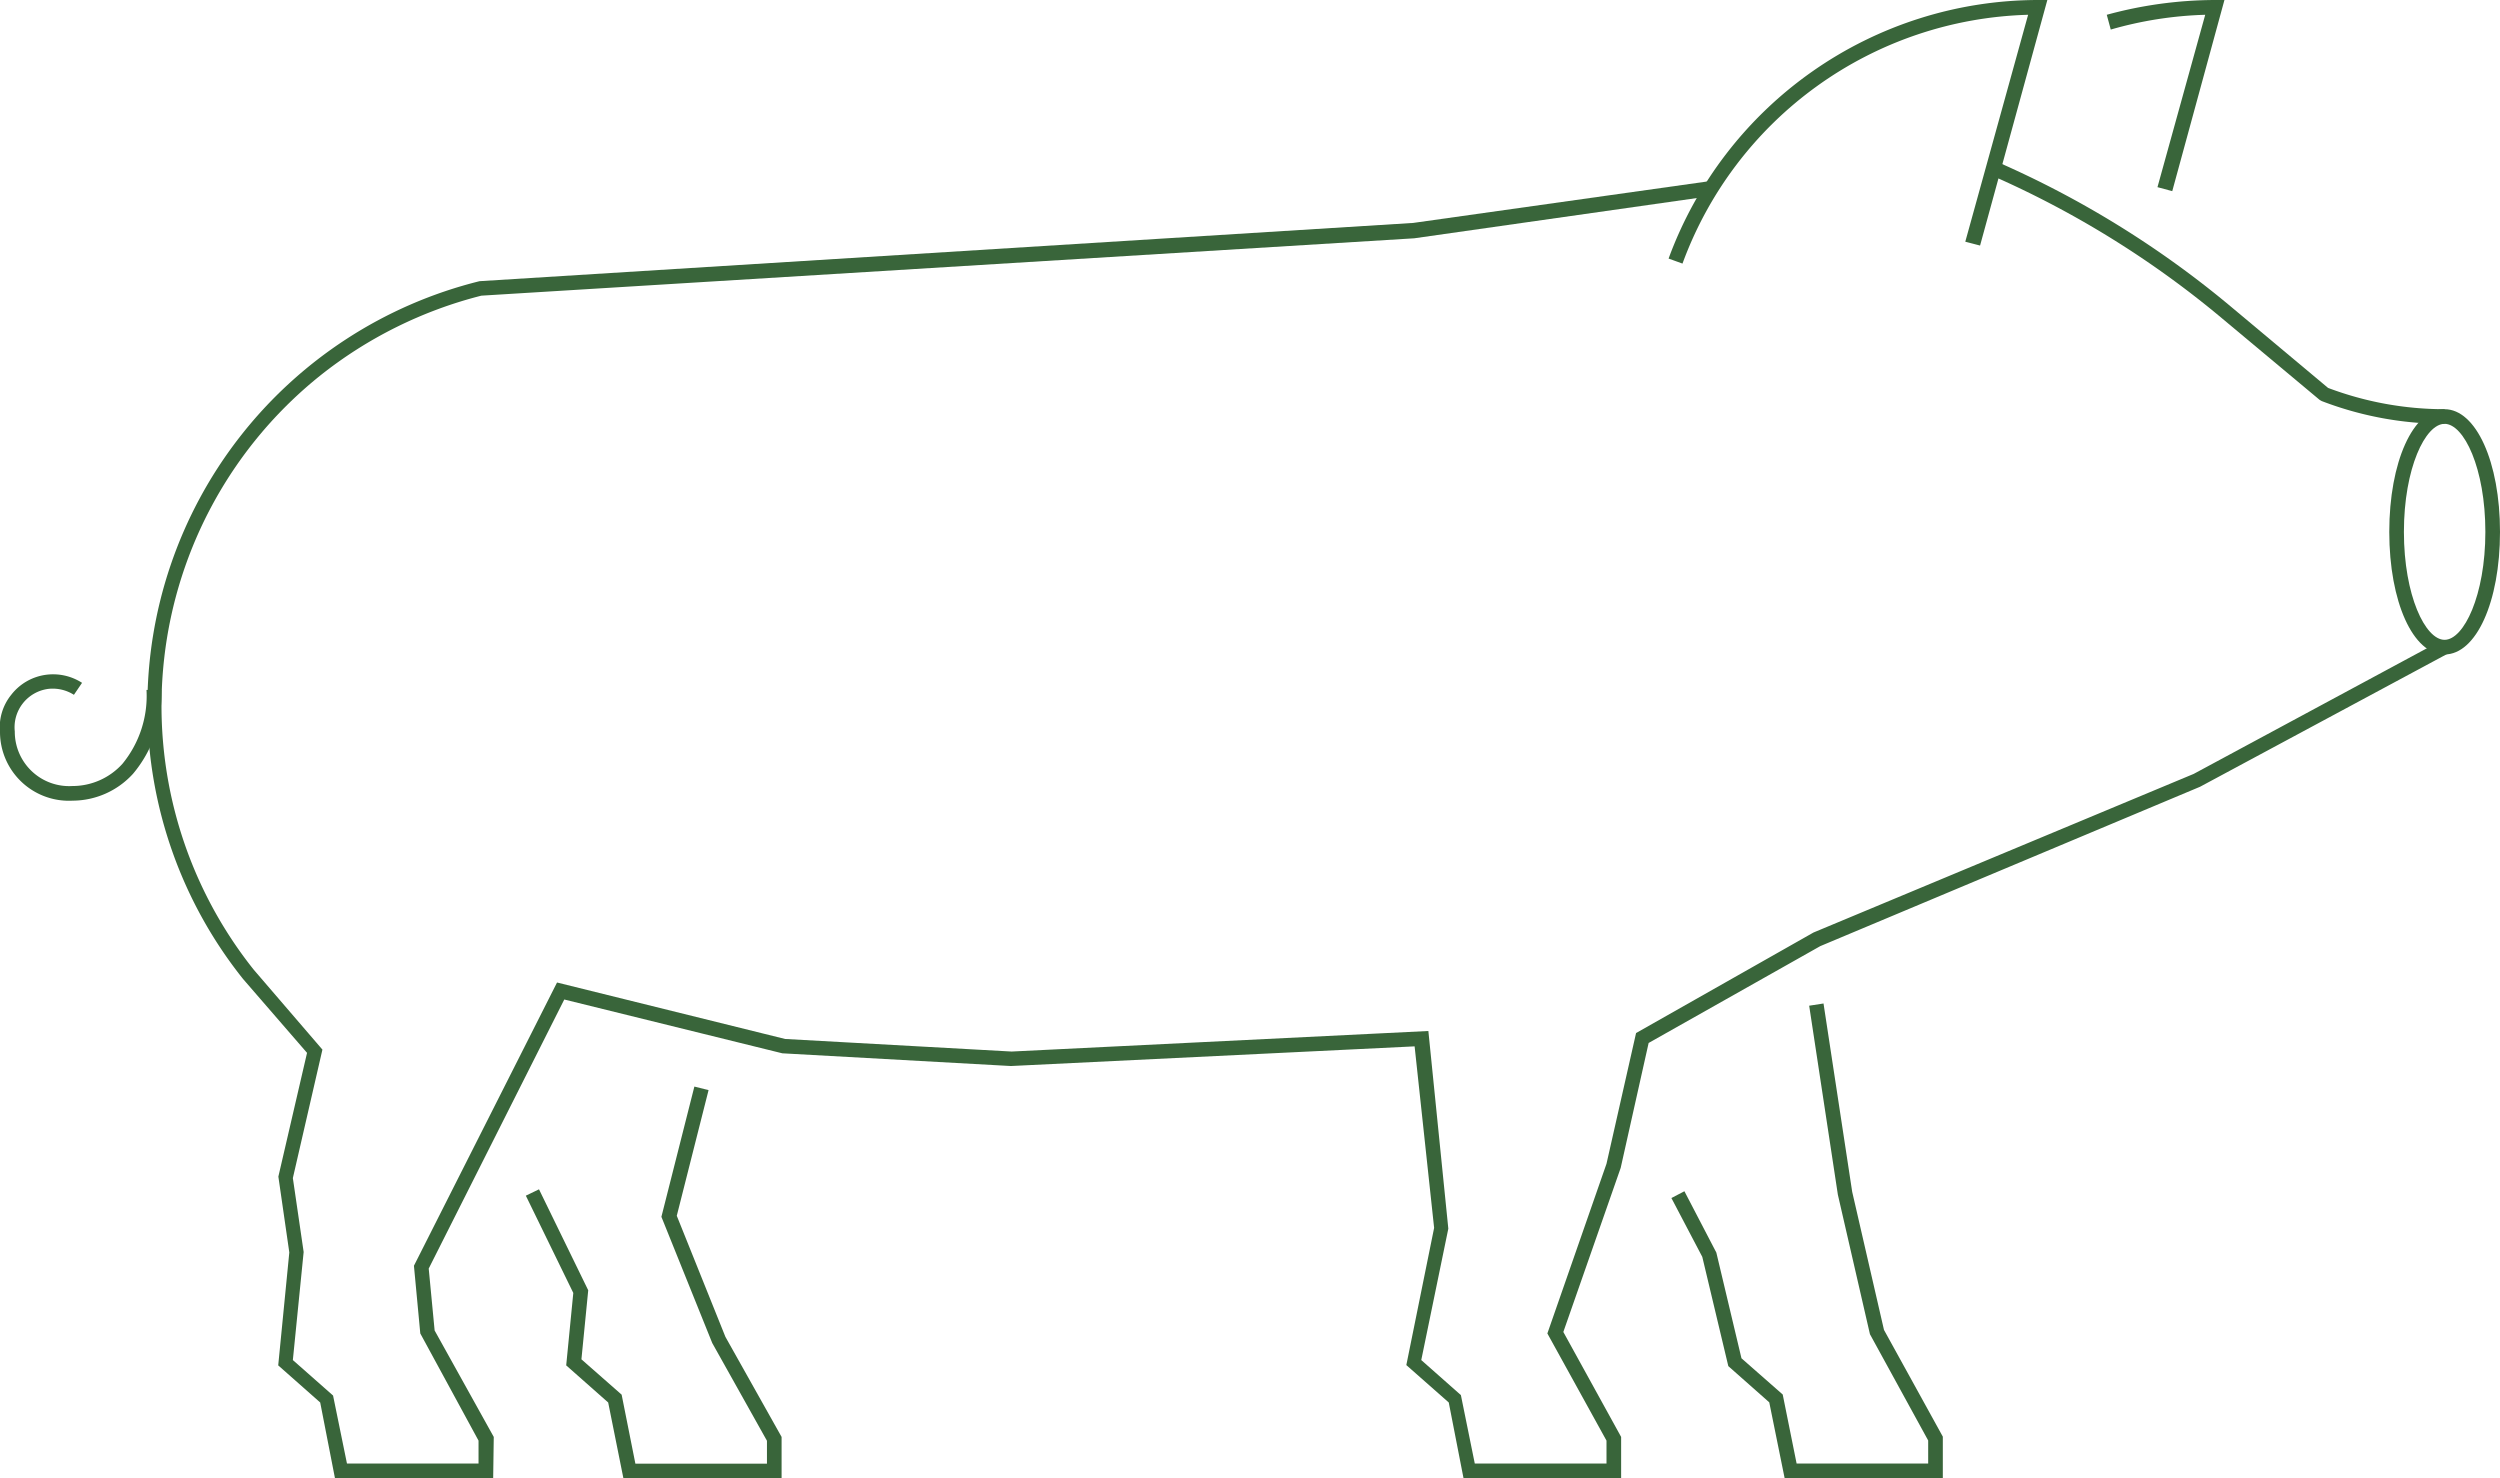 <svg id="Layer_1" data-name="Layer 1" xmlns="http://www.w3.org/2000/svg" viewBox="0 0 169.11 100">
  <g id="Group_118" data-name="Group 118">
    <path d="M146.94,12.93l-1-.27L149.17,1a25.61,25.61,0,0,0-6.39,1L142.51,1a28,28,0,0,1,7.31-1h.65Z" style="fill: #39653a"/>
    <path d="M165.36,28.67a23.14,23.14,0,0,1-8.31-1.54l-.14-.08-6.62-5.53a64.86,64.86,0,0,0-15.63-9.68l.39-.91a65.7,65.7,0,0,1,15.88,9.83l6.55,5.48a22.34,22.34,0,0,0,7.88,1.44h0v1Z" style="fill: #39653a"/>
    <path d="M33.36,100H22.66l-1-5.13-2.84-2.51.75-7.64-.74-5.13,1.94-8.37-4.33-5a29.6,29.6,0,0,1,16-47.2l63.15-3.94,20.08-2.83.14,1L95.66,16.12,32.56,20a28.93,28.93,0,0,0-10.88,5.39,28.63,28.63,0,0,0-4.52,40.2L21.81,71l-2,8.69.73,5L19.81,92l2.72,2.4L23.47,99h8.9V97.45L28.43,90.2,28,85.62l9.68-19.16,15.43,3.82,15.32.85,28.19-1.39,1.35,13.37L96.14,92l2.68,2.37L99.76,99h8.91V97.45l-4-7.25,4-11.48,2-8.84,12-6.8,25.72-10.73,16.71-9,.47.87-16.75,9L123.13,64l-11.61,6.55L109.63,79,105.75,90.1l3.91,7.1V100H99l-1-5.13-2.87-2.53,1.88-9.28L95.69,70.78,68.38,72.11l-15.46-.86L38.17,67.61,29,85.81,29.4,90l4,7.2Z" style="fill: #39653a"/>
    <path d="M4.91,54.16A4.66,4.66,0,0,1,0,49.54,3.49,3.49,0,0,1,.76,47a3.57,3.57,0,0,1,2.39-1.36,3.61,3.61,0,0,1,2.4.55L5,47a2.67,2.67,0,0,0-1.74-.4A2.62,2.62,0,0,0,1,49.48a3.68,3.68,0,0,0,3.9,3.69,4.56,4.56,0,0,0,3.38-1.5,7.24,7.24,0,0,0,1.63-5h1A8.2,8.2,0,0,1,9,52.34,5.55,5.55,0,0,1,4.91,54.16Z" style="fill: #39653a"/>
    <polygon points="52.87 100 42.17 100 41.14 94.87 38.3 92.36 38.78 87.46 35.57 80.88 36.46 80.45 39.79 87.28 39.33 91.95 42.05 94.34 42.98 99.01 51.88 99.01 51.88 97.46 48.18 90.85 44.74 82.31 46.97 73.5 47.93 73.74 45.78 82.24 49.07 90.43 52.87 97.2 52.87 100" style="fill: #39653a"/>
    <polygon points="131.42 99.99 120.72 99.99 119.68 94.86 116.91 92.41 115.15 85.02 113.06 81.04 113.94 80.58 116.1 84.73 117.8 91.88 120.59 94.33 121.53 99 130.43 99 130.43 97.44 126.49 90.25 124.32 80.81 122.38 68.03 123.35 67.88 125.29 80.62 127.44 89.96 131.42 97.18 131.42 99.99" style="fill: #39653a"/>
    <path d="M165.36,44.27c-2.13,0-3.74-3.56-3.74-8.29s1.61-8.3,3.74-8.3,3.75,3.57,3.75,8.3S167.5,44.27,165.36,44.27Zm0-15.6c-1.3,0-2.75,3-2.75,7.31s1.45,7.3,2.75,7.3,2.76-3,2.76-7.3S166.67,28.67,165.36,28.67Z" style="fill: #39653a"/>
    <path d="M113.81,17.83l-.94-.34A26.66,26.66,0,0,1,137.84,0h.65l-4.55,16.61-1-.26L137.19,1A25.65,25.65,0,0,0,113.81,17.83Z" style="fill: #39653a"/>
  </g>
</svg>
